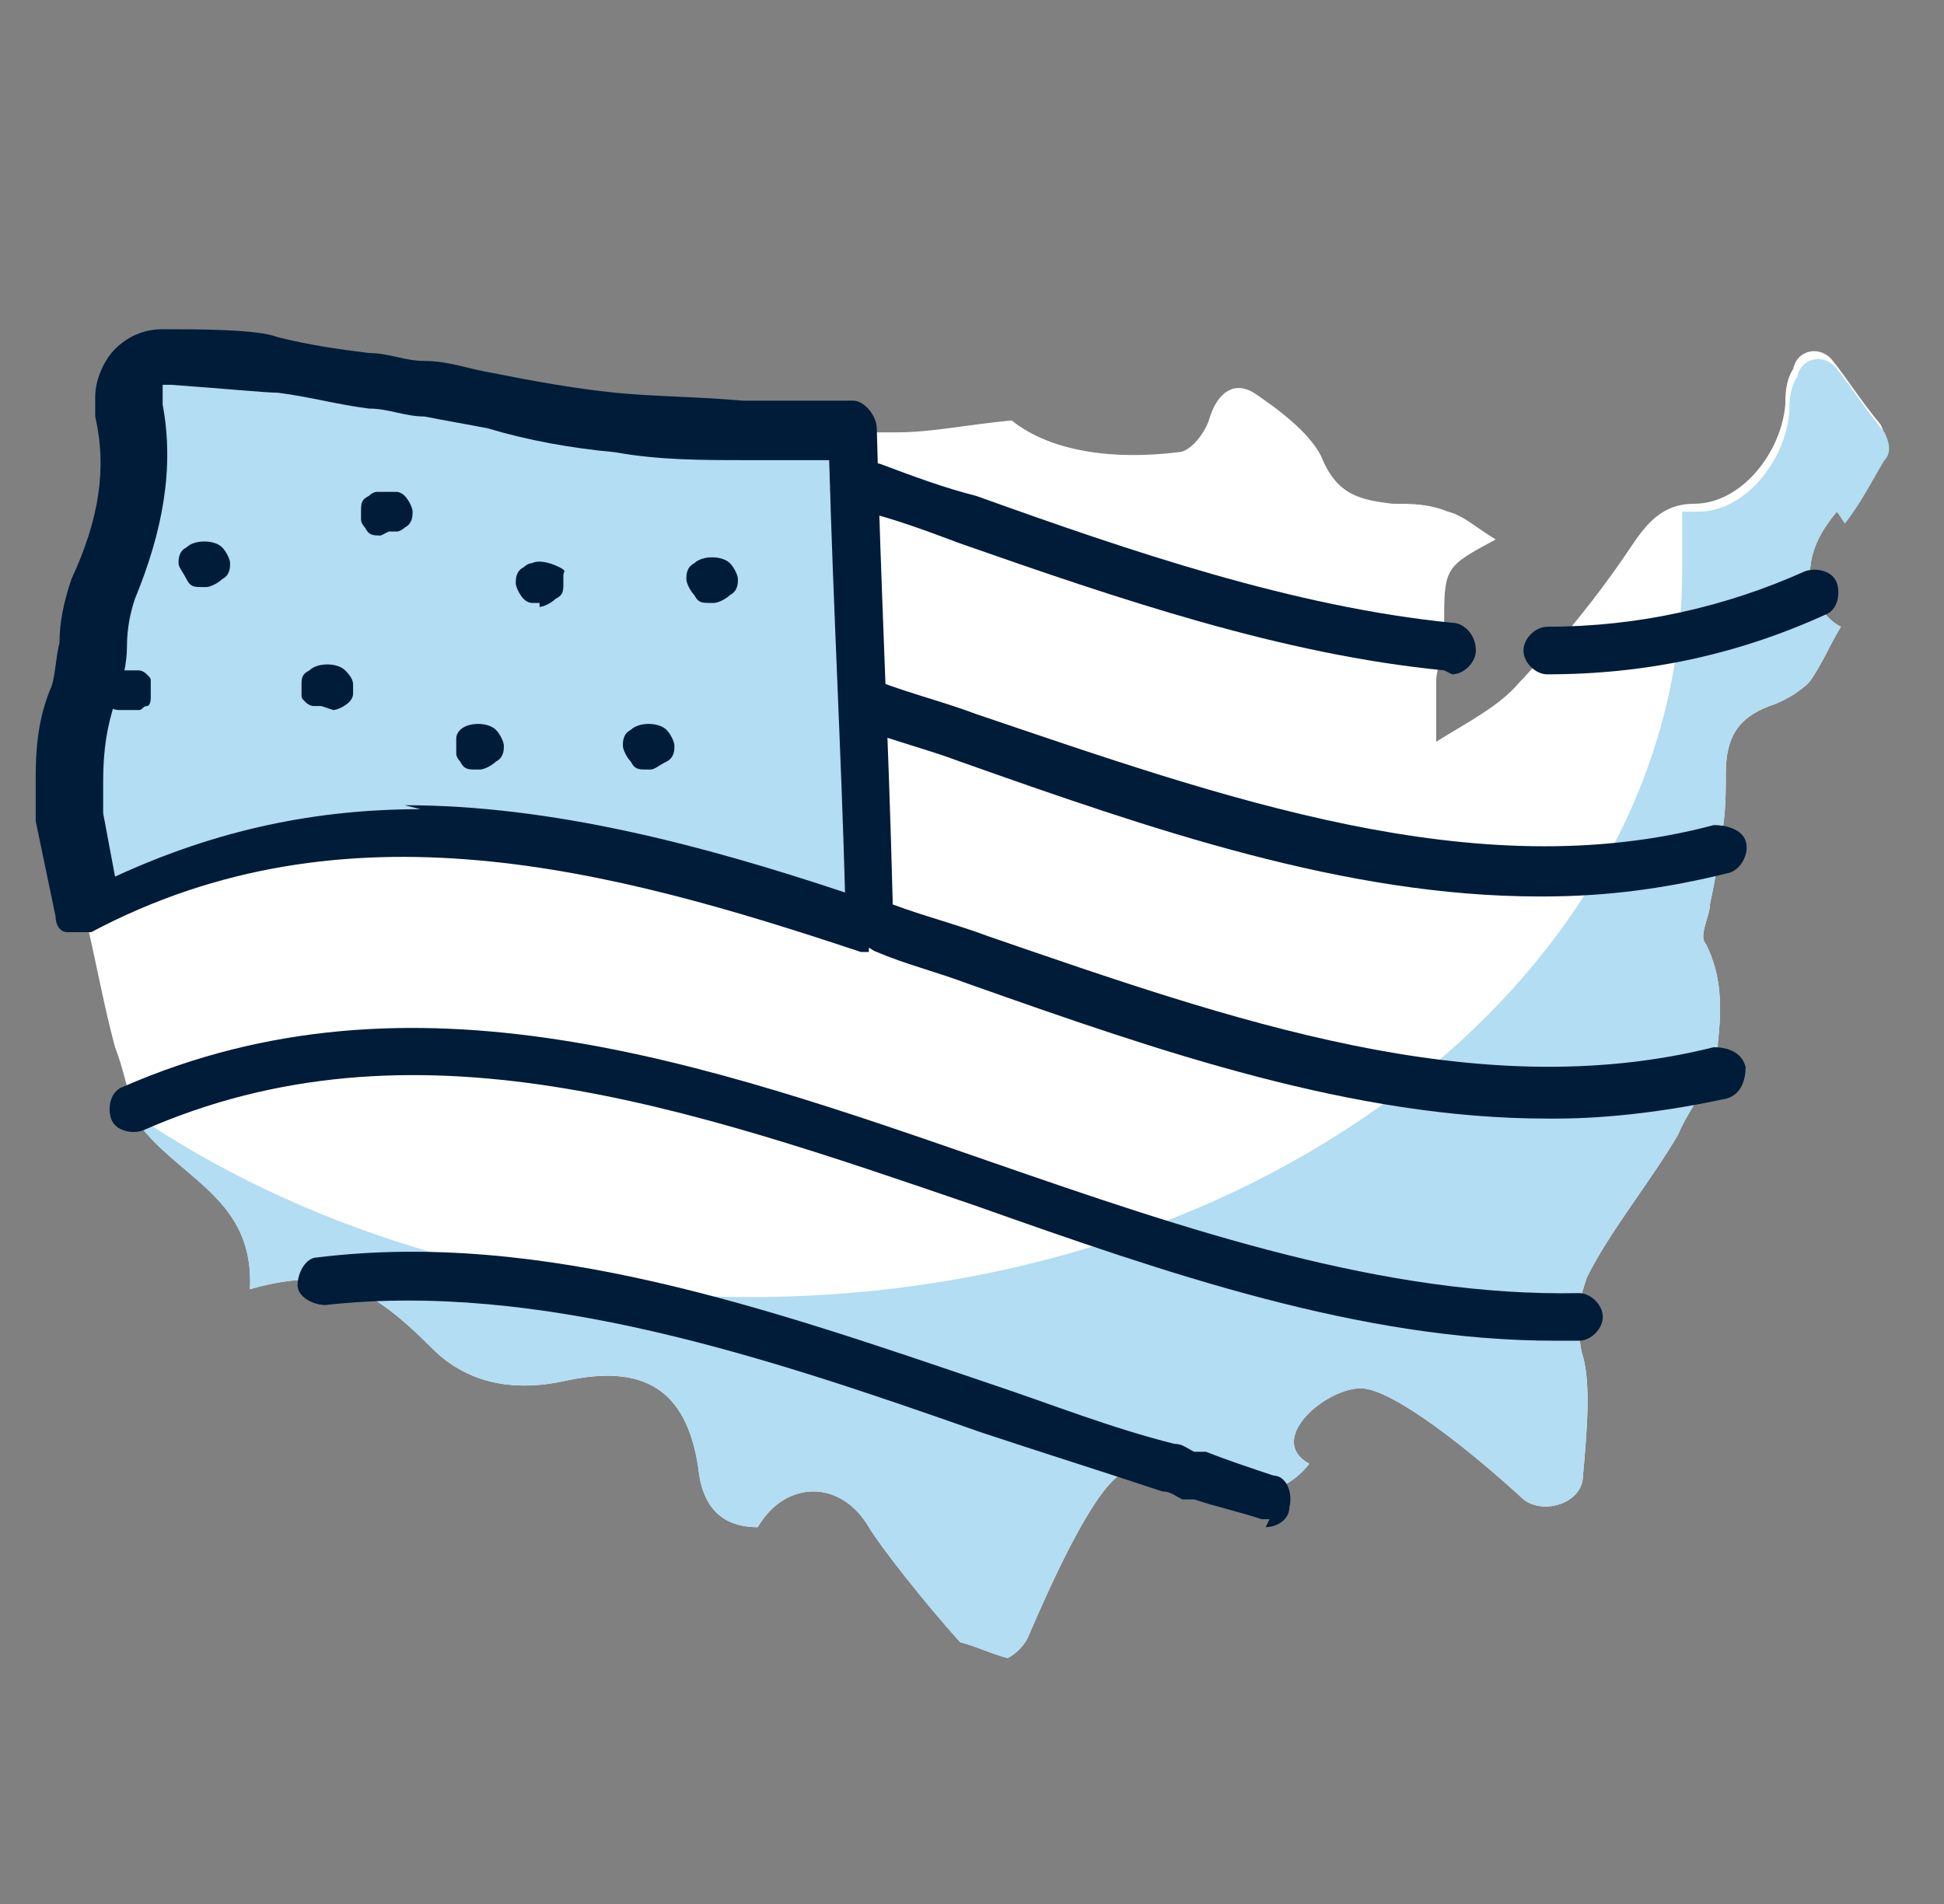 <svg viewBox="0 0 49 48" version="1.1" xmlns="http://www.w3.org/2000/svg" id="Layer_1">
  
  <rect x="0" y="0" width="49" height="48" fill="#808080" stroke="none"/>
  
  <defs>
    <style>
      .st0 {
        fill: #b2ddf3;
      }

      .st1 {
        fill: #fff;
      }

      .st2 {
        fill: #001c38;
      }
    </style>
  </defs>
  <g id="USA_Map">
    <g>
      <path d="M46.3,12.9c-.6.7-.8,1.4-.6,2,.1.3.3.7.7.9-.3.5-.5,1-.8,1.4-.3.3-.7.5-1,.6-.8.3-1.1.8-1.1,1.7,0,.6,0,1.3-.2,1.9,0,.5-.1.9-.2,1.4,0,.3-.3.8-.1,1,.4.8.4,1.6.3,2.5,0,.3-.1.5-.2.8-.2.5-.6,1-.8,1.5-.7,1.2-1.7,2.4-2.3,3.6-.1.3-.2.6-.2.9,0,.4,0,.8.1,1.1.2.7.1,1.9,0,3,0,.7-1,1-1.5.6-1.3-1.2-3.3-2.8-4.1-2.8-.9,0-2.4,1.3-1.3,1.9-.3.4-.7.6-1,.7-.5.1-1.1,0-1.7-.5-.2,0-.5-.2-.7-.2-.5,0-1.1,0-1.4.3-.7.5-1.7,2.7-2.3,4.1-.1.2-.3.4-.5.5-.4-.1-.8-.3-1.2-.4-.9-1-2-2.4-2.3-2.9-.7-1.2-2.1-1.2-2.8,0-.9,0-1.4-.5-1.5-1.5-.3-2-1.4-2.6-3.3-2.2-1.3.3-2.5.1-3.4-.8-.8-.8-1.6-1.5-2.6-1.7-.6-.1-1.3,0-2,.2.1-2-1.3-2.6-2.4-3.7-.2-.2-.4-.5-.5-.8-.2-.5-.3-1.1-.5-1.6-.3-1.1-.5-2.3-.8-3.5-.2-.8-.3-1.6-.5-2.4,0-.3,0-.6.1-.9,0-.7.1-1.5.4-2.2.3-.8.2-1.8.5-2.6.7-1.5.9-2.9.6-4.5,0-.1,0-.2,0-.4,0-.5.4-1,1-1,1,0,2.4,0,2.8.2,1.2.2,2.5.4,3.7.7,1.6.3,3.2.7,4.8.9,1.6.2,3.1.2,4.7.2.4,0,.9,0,1.3,0,.4,0,.7,0,1.1,0,.9,0,1.8-.2,2.9-.3,1,.8,2.6,1,4.2.8.3,0,.7-.5.8-.9.2-.6.6-.9,1.1-.6.6.4,1.4,1,1.7,1.6.4,1,1,1.1,1.8,1.2.5,0,.9,0,1.4.2.4.1.7.4,1.2.7-1.3.7-1.3.7-1.3,2.2s0,.2,0,.4c0,.3-.2.6-.2,1,0,.5,0,1,0,1.5.8-.5,1.6-.9,2.1-1.5.3-.3.5-.6.8-.8.7-.8,1.4-1.7,2-2.6.4-.6.8-1.1,1.6-1.1,1.2,0,2.2-1.3,2.3-2.5,0-.2,0-.6.2-.9.1-.5.7-.6,1-.2.4.5.7,1,1.2,1.6.1.2.2.5,0,.7-.3.5-.6,1.1-1,1.6h0Z" class="st1"></path>
      <path d="M46.3,12.9c-.6.7-.8,1.4-.6,2,.1.3.3.7.7.9-.3.5-.5,1-.8,1.4-.3.3-.7.5-1,.6-.8.3-1.1.8-1.1,1.7,0,.6,0,1.3-.2,1.9,0,.5-.1.9-.2,1.4,0,.3-.3.8-.1,1,.4.8.4,1.6.3,2.5,0,.3-.1.5-.2.8-.2.5-.6,1-.8,1.5-.7,1.2-1.7,2.4-2.3,3.6-.1.3-.2.6-.2.9,0,.4,0,.8.1,1.1.2.7.1,1.9,0,3,0,.7-1,1-1.5.6-1.3-1.2-3.3-2.8-4.1-2.8-.9,0-2.4,1.3-1.3,1.9-.3.4-.7.6-1,.7-.5.1-1.1,0-1.7-.5-.2,0-.5-.2-.7-.2-.5,0-1.1,0-1.4.3-.7.5-1.7,2.7-2.3,4.1-.1.2-.3.4-.5.5-.4-.1-.8-.3-1.2-.4-.9-1-2-2.4-2.3-2.9-.7-1.2-2.1-1.2-2.8,0-.9,0-1.4-.5-1.5-1.5-.3-2-1.4-2.6-3.3-2.2-1.3.3-2.5.1-3.4-.8-.8-.8-1.6-1.5-2.6-1.7-.6-.1-1.3,0-2,.2.1-2-1.3-2.6-2.4-3.7-.2-.2-.4-.4-.5-.7,4.1,2.8,9.6,4.6,15.5,4.6,13,0,23.5-8.2,23.5-18.3s0-1,0-1.5c.1,0,.2,0,.4,0,1.2,0,2.2-1.3,2.3-2.5,0-.2,0-.6.2-.9.1-.5.7-.6,1-.2.4.5.7,1,1.2,1.6.1.2.2.5,0,.7-.3.5-.6,1.1-1,1.6Z" class="st0"></path>
      <path d="M21.9,23.3c-6.7-2.2-13.4-3.9-19.9-.5-.2-.8-.3-1.6-.5-2.4,0-.3,0-.6.1-.9,0-.7.1-1.5.4-2.2.3-.8.2-1.8.5-2.6.7-1.5.9-2.9.6-4.5,0-.1,0-.2,0-.4,0-.5.4-1,1-1,1,0,2.4,0,2.8.2,1.2.2,2.5.4,3.7.7,1.6.3,3.2.7,4.8.9,1.6.2,3.1.2,4.7.2.4,0,.9,0,1.3,0,.2,4.1.3,8.3.4,12.4Z" class="st0"></path>
      <path d="M5.1,14.8c-.2,0-.3,0-.4-.2s-.2-.3-.2-.4,0-.3.2-.4c.2-.2.7-.2.9,0,.1.1.2.3.2.4s0,.3-.2.4c-.1.1-.3.2-.4.2Z" class="st2"></path>
      <path d="M17.9,15.2c-.2,0-.3,0-.4-.2-.1-.1-.2-.3-.2-.4s0-.3.2-.4c.2-.2.7-.2.9,0,.1.1.2.3.2.4s0,.3-.2.4c-.1.1-.3.2-.4.2Z" class="st2"></path>
      <path d="M9.6,13.5c-.2,0-.3,0-.4-.2,0,0-.1-.1-.1-.2,0,0,0-.2,0-.2,0-.2,0-.3.2-.4,0,0,.1-.1.2-.1.2,0,.3,0,.5,0,0,0,.1,0,.2.1.1.1.2.3.2.4s0,.3-.2.4c0,0-.1.1-.2.1,0,0-.2,0-.2,0Z" class="st2"></path>
      <path d="M13.6,15.2c0,0-.2,0-.2,0,0,0-.1,0-.2-.1-.1-.1-.2-.3-.2-.4s0-.3.2-.4c0,0,.1-.1.2-.1.2-.1.5,0,.7.1s.1.1.1.2c0,0,0,.2,0,.2,0,.2,0,.3-.2.4-.1.1-.3.2-.4.2Z" class="st2"></path>
      <path d="M3.2,17.9c0,0-.2,0-.2,0,0,0-.2,0-.2-.1s-.1-.1-.1-.2c0,0,0-.2,0-.2s0-.2,0-.2c0,0,0-.1.1-.2s.1-.1.2-.1c.2,0,.3,0,.5,0,0,0,.1,0,.2.1s.1.1.1.2c0,0,0,.2,0,.2s0,.2,0,.2c0,0,0,.2-.1.2s-.1.1-.2.1c0,0-.2,0-.2,0Z" class="st2"></path>
      <path d="M16.3,19.4c-.2,0-.3,0-.4-.2-.1-.1-.2-.3-.2-.4s0-.3.2-.4c.2-.2.7-.2.9,0,.1.1.2.3.2.4s0,.3-.2.4-.3.2-.4.2Z" class="st2"></path>
      <path d="M8.1,17.8c0,0-.2,0-.2,0s-.1,0-.2-.1-.1-.1-.1-.2c0,0,0-.2,0-.2,0-.2,0-.3.2-.4.2-.2.7-.2.9,0s.2.3.2.4,0,.2,0,.2c0,0,0,.1-.1.2-.1.1-.3.2-.4.2Z" class="st2"></path>
      <path d="M12,19.4c-.2,0-.3,0-.4-.2,0,0-.1-.1-.1-.2,0,0,0-.2,0-.2s0-.2,0-.2c0,0,0-.1.1-.2.2-.2.7-.2.9,0,.1.1.2.3.2.4s0,.3-.2.4c-.1.1-.3.2-.4.2Z" class="st2"></path>
      <path d="M21.9,24c0,0-.1,0-.2,0-6.3-2.1-13-3.9-19.4-.5-.2,0-.4,0-.6,0-.2,0-.3-.2-.3-.4l-.5-2.4c0-.3,0-.6,0-.8,0,0,0-.2,0-.3,0-.9.1-1.6.4-2.3.1-.3.1-.7.2-1.1,0-.5.1-1,.3-1.6.7-1.5.9-2.8.6-4.1,0-.1,0-.3,0-.5,0-.4.2-.9.5-1.2.3-.3.7-.5,1.2-.5.9,0,2.4,0,2.9.2.8.2,1.5.3,2.3.4.5,0,.9.2,1.4.2.6,0,1.1.2,1.7.3,1,.2,2.1.4,3.1.5,1,.1,2.1.1,3.2.2.5,0,1,0,1.5,0h1.3c.3,0,.6.4.6.7.1,4,.3,7.9.4,11.9v.6c0,.2,0,.4-.2.5-.1,0-.2.1-.4.1ZM10.2,20.3c3.7,0,7.5,1,11.1,2.2-.1-3.6-.3-7.3-.4-10.9h-.7c-.5,0-1,0-1.4,0-1.1,0-2.2,0-3.3-.2-1.1-.1-2.2-.3-3.2-.6-.5-.1-1.1-.2-1.6-.3-.5,0-.9-.2-1.4-.2-.8-.1-1.5-.3-2.3-.4-.3,0-1.3-.1-2.7-.2-.1,0-.2,0-.2,0,0,0,0,.1,0,.2,0,.1,0,.2,0,.3.3,1.6,0,3.2-.7,4.9-.1.3-.2.7-.2,1.2,0,.4-.1.9-.3,1.4-.2.6-.3,1.2-.3,2,0,.1,0,.3,0,.4,0,.1,0,.3,0,.4l.3,1.6c2.6-1.2,5.1-1.7,7.7-1.7Z" class="st2"></path>
      <path d="M39,17c-.3,0-.6-.3-.6-.6,0-.3.3-.6.6-.6,2.3,0,4.5-.5,6.5-1.4.3-.1.7,0,.8.3.1.3,0,.7-.3.8-2.2,1-4.5,1.5-7,1.5,0,0,0,0,0,0Z" class="st2"></path>
      <path d="M36.4,16.9s0,0,0,0c-4.1-.4-8.2-1.8-12.2-3.2-.8-.3-1.6-.6-2.4-.8-.3-.1-.5-.5-.4-.8s.5-.5.8-.4c.8.3,1.6.6,2.4.8,3.9,1.4,8,2.8,12,3.2.3,0,.6.3.6.7,0,.3-.3.6-.6.6Z" class="st2"></path>
      <path d="M38.8,22.6c-4.9,0-9.8-1.7-14.6-3.4-.8-.3-1.6-.5-2.4-.8-.3-.1-.5-.5-.4-.8s.5-.5.8-.4c.8.3,1.6.5,2.4.8,6.2,2.1,12.6,4.4,18.6,2.8.3,0,.7.1.8.4s-.1.7-.4.8c-1.6.4-3.1.6-4.7.6Z" class="st2"></path>
      <path d="M39,28.2c-4.9,0-9.8-1.7-14.6-3.4-.8-.3-1.6-.5-2.3-.8-.3-.1-.5-.5-.4-.8s.5-.5.8-.4c.8.3,1.6.5,2.4.8,6.1,2.1,12.3,4.3,18.3,2.8.3,0,.7.1.8.5,0,.3-.1.7-.5.8-1.4.3-2.9.5-4.3.5Z" class="st2"></path>
      <path d="M39.2,33.8c-4.9,0-9.8-1.7-14.6-3.4-7.3-2.5-14.2-4.9-21-1.9-.3.1-.7,0-.8-.3-.1-.3,0-.7.3-.8,7.3-3.2,14.7-.6,21.9,1.9,4.9,1.7,9.9,3.4,14.8,3.3.3,0,.6.3.6.6,0,.3-.3.6-.6.6-.2,0-.4,0-.6,0Z" class="st2"></path>
      <path d="M32,38.3c0,0-.1,0-.2,0-.6-.2-1.1-.3-1.7-.5h-.3c-.2-.1-.3-.2-.5-.2-1.5-.5-3.1-1-4.6-1.5-5.4-1.9-11.1-3.8-16.5-3.2-.3,0-.7-.2-.7-.5s.2-.7.5-.7c5.7-.7,11.4,1.3,17,3.2,1.5.5,3,1.1,4.6,1.5.2,0,.3.1.5.2h.3c.5.2,1.1.4,1.7.6.3,0,.5.4.4.8,0,.3-.3.5-.6.5Z" class="st2"></path>
    </g>
  </g>
</svg>